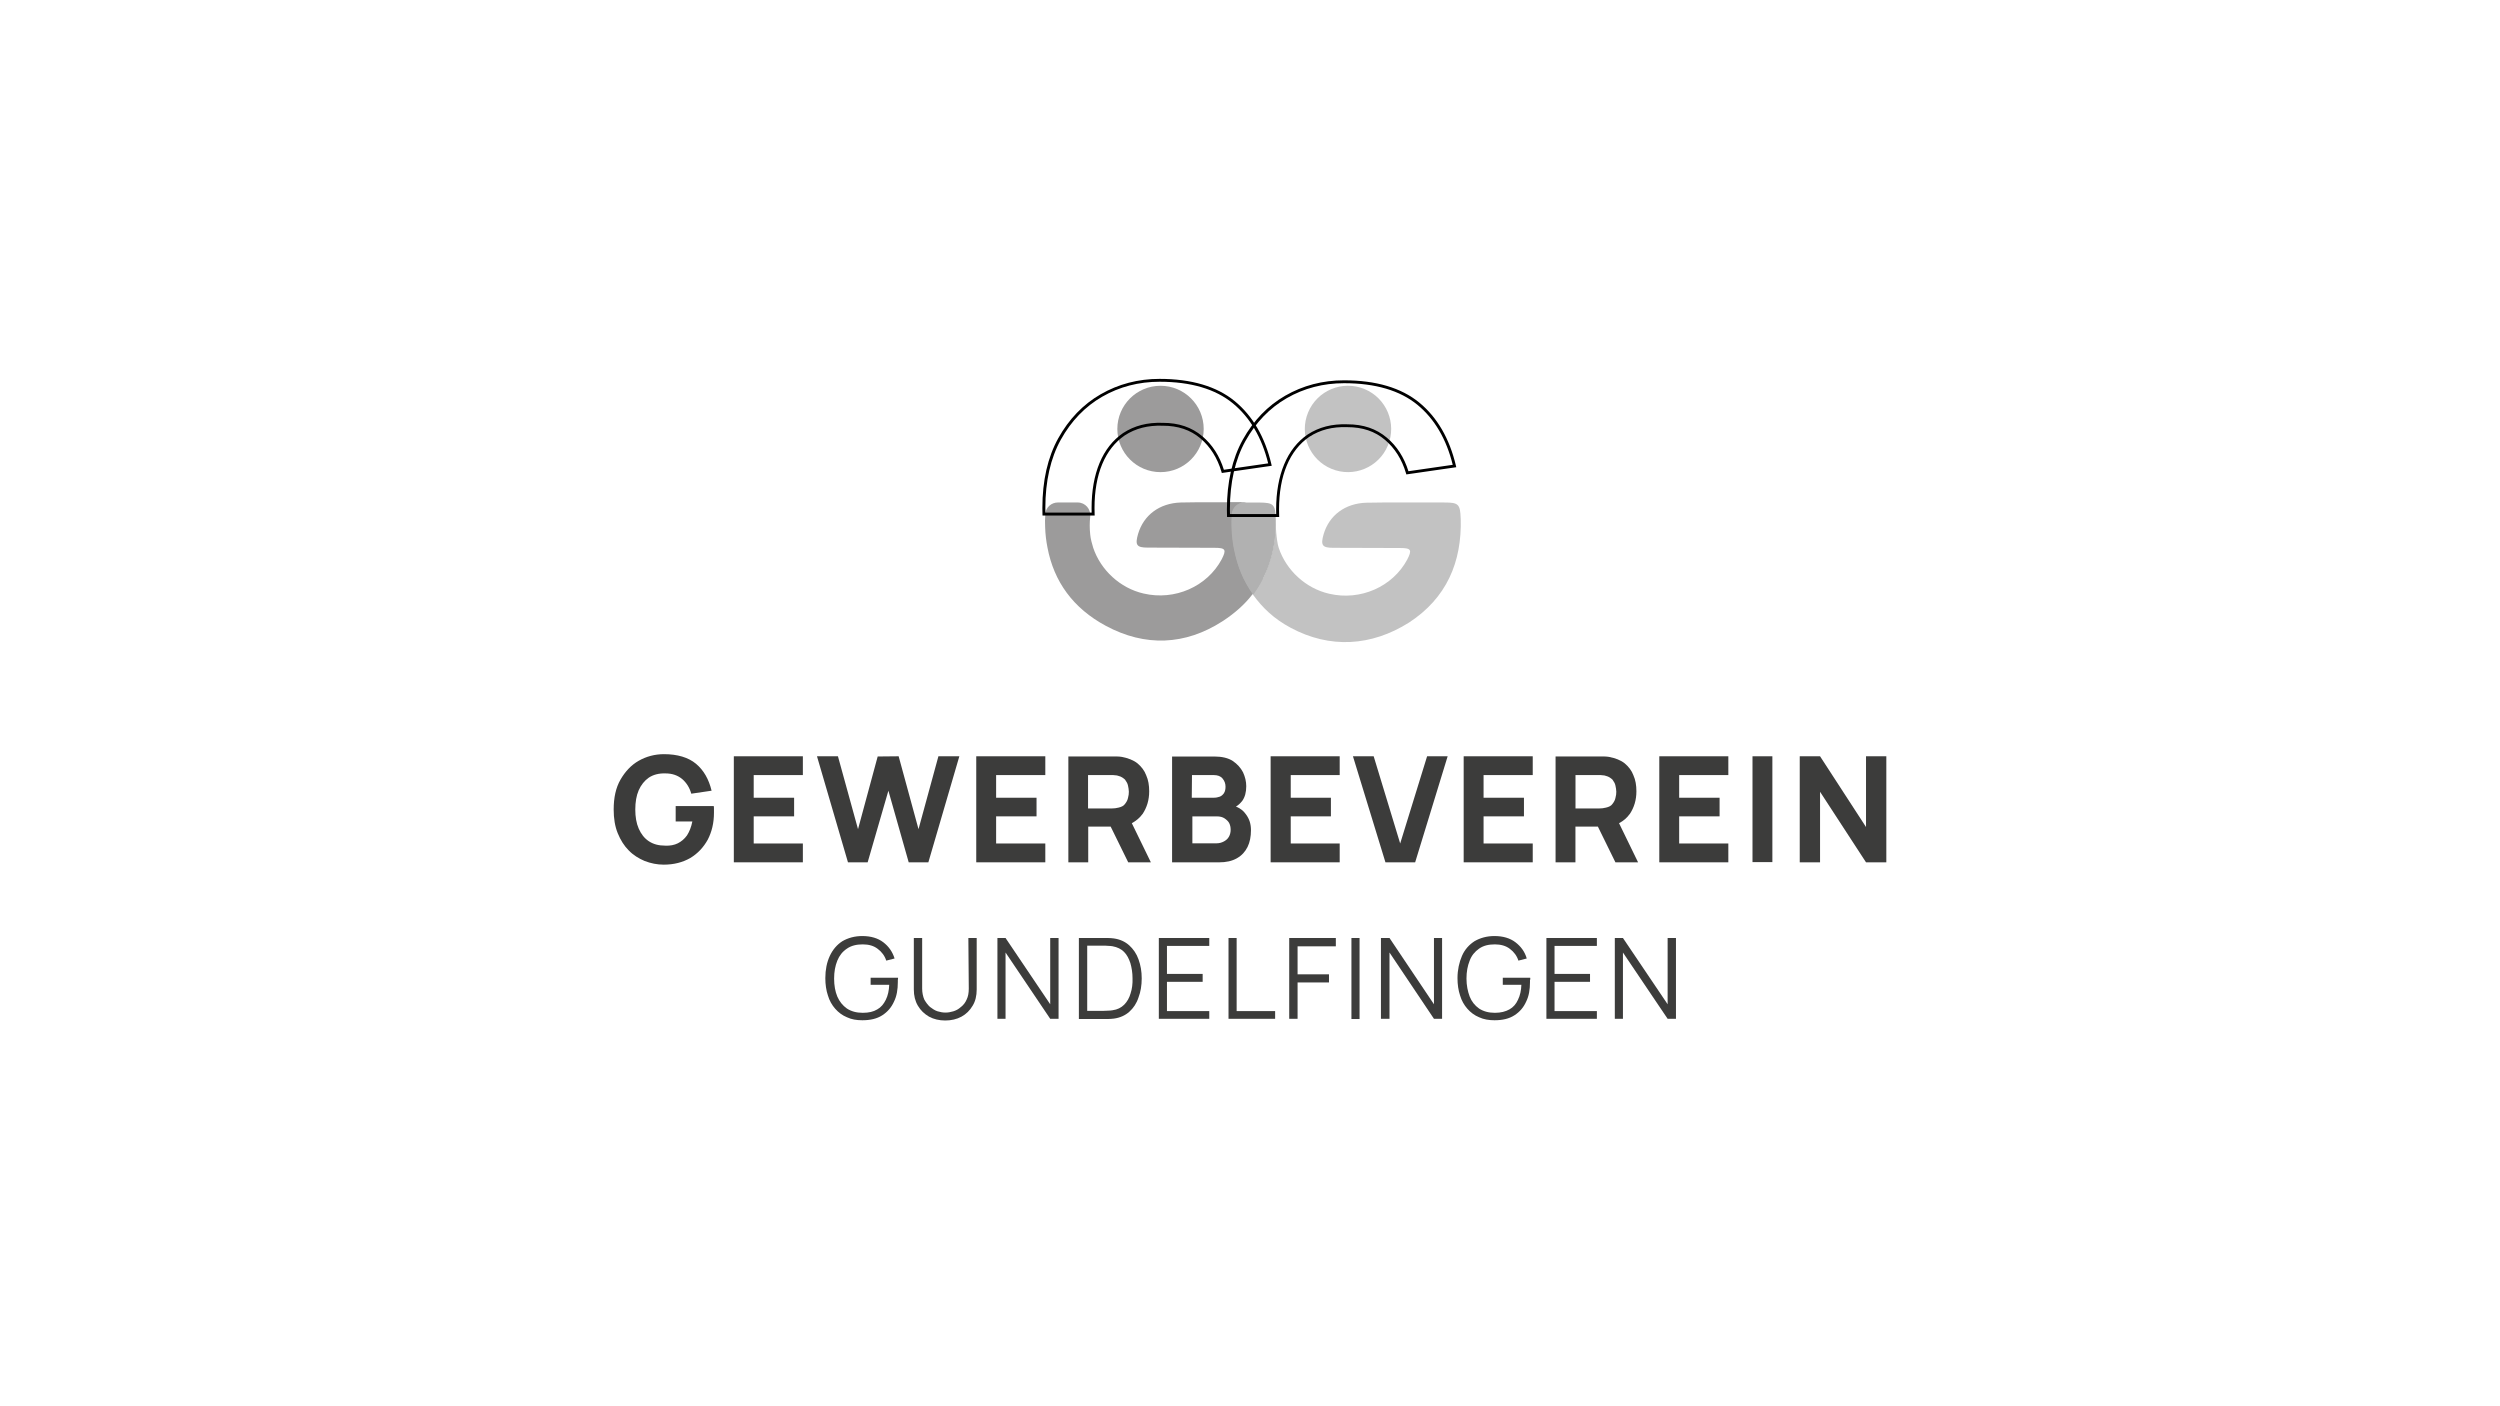 <?xml version="1.0" encoding="UTF-8"?>
<svg xmlns="http://www.w3.org/2000/svg" id="Ebene_1" data-name="Ebene 1" viewBox="0 0 960 540">
  <defs>
    <style>
      .cls-1 {
        fill: #000;
      }

      .cls-1, .cls-2, .cls-3, .cls-4, .cls-5 {
        stroke-width: 0px;
      }

      .cls-2 {
        fill: #3c3c3b;
      }

      .cls-3 {
        fill: #b1b1b1;
      }

      .cls-4 {
        fill: #9c9b9b;
      }

      .cls-5 {
        fill: #c2c2c2;
      }
    </style>
  </defs>
  <path class="cls-2" d="M344.83,375.46h-10.51v2.71h7.14c-.08,2.13-.49,4.1-1.31,5.75-.82,1.64-1.81,2.87-3.28,3.69-1.48.9-3.28,1.31-5.58,1.31-2.46,0-4.43-.57-6.07-1.64-1.64-1.15-2.87-2.71-3.69-4.6-.82-1.97-1.23-4.27-1.23-6.9s.41-4.84,1.23-6.9c.82-1.97,1.97-3.45,3.69-4.6,1.64-1.15,3.69-1.64,6.07-1.64s4.27.57,5.75,1.72c1.56,1.15,2.71,2.71,3.28,4.52l3.2-.82c-.82-2.63-2.3-4.68-4.35-6.24s-4.76-2.38-8.05-2.38c-2.96,0-5.5.74-7.63,1.97-2.05,1.31-3.69,3.2-4.84,5.66-1.15,2.46-1.72,5.34-1.72,8.54,0,2.46.33,4.68.99,6.65.57,1.97,1.56,3.69,2.79,5.09s2.71,2.54,4.52,3.28c1.72.82,3.69,1.15,5.91,1.15,3.04,0,5.58-.57,7.63-1.89s3.53-3.04,4.52-5.25c1.07-2.13,1.48-4.68,1.48-7.55v-.82c.08-.08.08-.49.08-.82h0Z"></path>
  <path class="cls-2" d="M372.01,379.64c0,1.64-.25,3.04-.82,4.19-.49,1.15-1.23,2.13-2.22,2.87-.9.82-1.81,1.31-2.87,1.64s-2.05.49-3.04.49-1.97-.16-3.04-.49-1.97-.99-2.87-1.64c-.9-.82-1.56-1.72-2.22-2.87-.49-1.15-.82-2.63-.82-4.19v-19.46h-3.2v19.78c0,2.38.49,4.43,1.56,6.24,1.07,1.81,2.46,3.12,4.27,4.19,1.81.99,3.94,1.48,6.24,1.48s4.43-.49,6.24-1.48c1.81-.99,3.2-2.38,4.27-4.19,1.07-1.72,1.56-3.86,1.56-6.24v-19.78h-3.2l.16,19.46h0Z"></path>
  <polygon class="cls-2" points="403.28 385.64 386.13 360.19 383.01 360.19 383.01 391.22 386.13 391.22 386.13 365.77 403.28 391.22 406.49 391.22 406.49 360.19 403.28 360.19 403.28 385.64"></polygon>
  <path class="cls-2" d="M433.58,362.98c-1.56-1.4-3.53-2.3-5.91-2.63-.66-.08-1.48-.16-2.3-.16h-11.08v31.11h11.08c.82,0,1.56-.08,2.38-.16,2.38-.33,4.35-1.23,5.91-2.63s2.79-3.2,3.53-5.5c.82-2.13,1.23-4.6,1.23-7.31s-.41-5.01-1.23-7.31c-.74-2.13-2.05-4.02-3.61-5.42h0ZM434.15,381.45c-.49,1.72-1.31,3.2-2.46,4.35-1.15,1.15-2.63,1.89-4.43,2.13-.49.08-1.07.16-1.72.16s-1.31.08-1.89.08h-6.16v-25.04h6.16c.49,0,1.23,0,1.89.08.66,0,1.31.08,1.72.16,1.81.33,3.28,1.07,4.35,2.13,1.15,1.15,1.89,2.63,2.46,4.35.49,1.72.82,3.69.82,5.75.08,2.13-.16,4.1-.74,5.83h0Z"></path>
  <polygon class="cls-2" points="444.99 391.22 464.36 391.22 464.36 388.26 448.11 388.26 448.11 377.02 461.82 377.02 461.82 373.98 448.11 373.98 448.11 363.23 464.36 363.23 464.36 360.19 444.99 360.19 444.99 391.22"></polygon>
  <polygon class="cls-2" points="474.87 360.19 471.75 360.19 471.75 391.22 489.65 391.22 489.65 388.26 474.87 388.26 474.87 360.19"></polygon>
  <polygon class="cls-2" points="495.06 391.22 498.27 391.22 498.27 377.26 510.33 377.26 510.33 374.14 498.27 374.14 498.27 363.39 512.96 363.39 512.96 360.19 495.06 360.19 495.06 391.22"></polygon>
  <rect class="cls-2" x="518.95" y="360.19" width="3.12" height="31.11"></rect>
  <polygon class="cls-2" points="550.64 385.64 533.57 360.19 530.28 360.19 530.28 391.22 533.57 391.22 533.57 365.77 550.64 391.22 553.76 391.22 553.76 360.19 550.64 360.19 550.64 385.64"></polygon>
  <path class="cls-2" d="M587.58,375.46h-10.51v2.71h7.14c-.08,2.13-.49,4.1-1.31,5.75-.74,1.64-1.81,2.87-3.28,3.69s-3.28,1.31-5.58,1.31c-2.46,0-4.43-.57-6.07-1.64-1.64-1.15-2.87-2.71-3.61-4.6-.74-1.97-1.23-4.27-1.23-6.9s.41-4.84,1.23-6.9c.74-1.97,1.97-3.45,3.61-4.6s3.61-1.64,6.07-1.64c2.3,0,4.27.57,5.75,1.72,1.56,1.15,2.71,2.71,3.28,4.52l3.2-.82c-.74-2.63-2.3-4.68-4.35-6.24-2.05-1.56-4.76-2.38-8.05-2.38-2.96,0-5.5.74-7.63,1.97-2.05,1.31-3.78,3.2-4.84,5.66s-1.72,5.34-1.72,8.54c0,2.46.33,4.68.99,6.65.57,1.97,1.56,3.69,2.79,5.09s2.71,2.54,4.52,3.28c1.72.82,3.78,1.15,5.91,1.15,3.04,0,5.58-.57,7.63-1.89,2.05-1.31,3.53-3.04,4.52-5.25,1.07-2.13,1.48-4.68,1.48-7.55v-.82c.16-.08.16-.49.08-.82h0Z"></path>
  <polygon class="cls-2" points="593.82 391.22 613.2 391.22 613.2 388.26 596.94 388.26 596.94 377.02 610.57 377.02 610.57 373.98 596.94 373.98 596.94 363.23 613.2 363.23 613.2 360.19 593.82 360.19 593.82 391.22"></polygon>
  <polygon class="cls-2" points="640.37 360.19 640.37 385.64 623.21 360.19 620.09 360.19 620.09 391.22 623.21 391.22 623.21 365.77 640.37 391.22 643.57 391.22 643.57 360.19 640.37 360.19"></polygon>
  <path class="cls-2" d="M274.07,309.54h-14.61v5.91h6.4c-.41,2.13-1.15,3.94-2.05,5.34-.99,1.4-2.22,2.38-3.53,3.04s-3.04.99-4.76.9c-2.63,0-4.68-.57-6.4-1.72-1.72-1.15-2.96-2.79-3.86-4.84-.9-2.05-1.31-4.52-1.31-7.31s.41-5.34,1.31-7.39c.9-2.05,2.22-3.69,3.86-4.84,1.72-1.15,3.86-1.72,6.4-1.64,2.63,0,4.68.74,6.4,2.13,1.64,1.4,2.87,3.28,3.53,5.66l7.8-1.15c-1.07-4.43-3.04-7.88-5.99-10.34-2.96-2.46-7.14-3.69-12.31-3.69-3.53,0-6.81.9-9.69,2.54s-5.17,4.1-6.98,7.22c-1.81,3.12-2.63,6.98-2.63,11.49,0,3.45.49,6.49,1.56,9.11,1.07,2.63,2.46,4.84,4.19,6.57,1.72,1.81,3.86,3.12,6.16,4.1,2.38.9,4.76,1.4,7.31,1.4,3.94,0,7.31-.9,10.18-2.54,2.87-1.72,5.09-4.1,6.73-7.06,1.56-3.04,2.38-6.4,2.38-10.34v-1.07c0-.74,0-1.23-.08-1.48h0Z"></path>
  <polygon class="cls-2" points="281.79 331.13 308.3 331.13 308.3 323.9 289.42 323.9 289.42 313.48 304.94 313.48 304.94 306.33 289.42 306.33 289.42 297.63 308.3 297.63 308.3 290.41 281.79 290.41 281.79 331.13"></polygon>
  <polygon class="cls-2" points="352.71 318.4 345.08 290.41 337.03 290.49 329.48 318.4 321.77 290.41 313.72 290.41 325.62 331.13 333.18 331.13 341.14 303.63 348.94 331.13 356.49 331.13 368.39 290.41 360.35 290.41 352.71 318.4"></polygon>
  <polygon class="cls-2" points="374.88 331.13 401.4 331.13 401.4 323.9 382.51 323.9 382.51 313.48 398.03 313.48 398.03 306.33 382.51 306.33 382.51 297.63 401.4 297.63 401.4 290.41 374.88 290.41 374.88 331.13"></polygon>
  <path class="cls-2" d="M438.75,312.57c1.64-2.46,2.54-5.34,2.54-8.7,0-2.3-.33-4.35-1.15-6.16-.66-1.81-1.89-3.37-3.37-4.6-1.56-1.23-3.53-1.97-5.99-2.46-.49-.08-1.15-.16-1.81-.16h-18.72v40.64h7.63v-13.71h8.62l6.73,13.71h8.7l-7.31-15.02c1.64-.9,3.04-2.05,4.1-3.53h0ZM417.81,297.63h9.11c.41,0,.9,0,1.31.08.41,0,.9.08,1.31.25,1.07.25,1.81.82,2.46,1.4.49.74.99,1.4,1.15,2.3.16.82.33,1.56.33,2.38,0,.74-.08,1.48-.33,2.38-.16.82-.57,1.56-1.15,2.3-.49.74-1.4,1.15-2.46,1.4-.41.08-.9.16-1.31.25-.41,0-.9.08-1.31.08h-9.11v-12.81h0Z"></path>
  <path class="cls-2" d="M474.62,309.7c.9-.49,1.64-1.23,2.38-2.13,1.07-1.48,1.56-3.37,1.56-5.66,0-1.81-.41-3.53-1.23-5.34-.9-1.72-2.22-3.2-3.94-4.35-1.72-1.15-4.19-1.72-7.06-1.72h-16.25v40.64h17.98c2.79,0,5.01-.49,6.9-1.56,1.89-1.07,3.2-2.54,4.1-4.35.9-1.81,1.31-4.02,1.31-6.4s-.57-4.27-1.89-6.07c-.99-1.48-2.3-2.38-3.86-3.04h0ZM457.71,297.63h8.37c1.48,0,2.63.41,3.37,1.31s1.15,1.89,1.15,3.12c0,.99-.16,1.81-.57,2.46s-.99,1.15-1.64,1.4-1.48.41-2.38.41h-8.37l.08-8.7h0ZM471.91,321.28c-.41.82-1.15,1.4-1.89,1.81s-1.72.74-2.79.74h-9.36v-10.34h9.36c1.23,0,2.22.25,2.96.74s1.4,1.07,1.81,1.81c.41.82.57,1.64.57,2.63s-.25,1.89-.66,2.63h0Z"></path>
  <polygon class="cls-2" points="487.92 331.13 514.44 331.13 514.44 323.9 495.64 323.9 495.64 313.48 511.07 313.48 511.07 306.33 495.64 306.33 495.64 297.63 514.44 297.63 514.44 290.41 487.92 290.41 487.92 331.13"></polygon>
  <polygon class="cls-2" points="537.67 323.9 527.49 290.41 519.53 290.41 532.01 331.13 543.42 331.13 555.9 290.41 548.01 290.41 537.67 323.9"></polygon>
  <polygon class="cls-2" points="562.05 331.13 588.57 331.13 588.57 323.9 569.69 323.9 569.69 313.48 585.2 313.48 585.2 306.33 569.69 306.33 569.69 297.63 588.57 297.63 588.57 290.41 562.05 290.41 562.05 331.13"></polygon>
  <path class="cls-2" d="M625.84,312.57c1.64-2.46,2.54-5.34,2.54-8.7,0-2.3-.33-4.35-1.15-6.16-.66-1.81-1.89-3.37-3.37-4.6-1.56-1.23-3.53-1.97-5.99-2.46-.49-.08-1.15-.16-1.81-.16h-18.72v40.64h7.63v-13.71h8.62l6.73,13.71h8.7l-7.31-15.02c1.72-.9,3.04-2.05,4.1-3.53h0ZM604.99,297.63h9.11c.41,0,.9,0,1.31.08.41,0,.9.08,1.31.25,1.07.25,1.81.82,2.46,1.4.49.74.99,1.4,1.15,2.3.16.82.33,1.56.33,2.38,0,.74-.08,1.48-.33,2.38-.16.82-.57,1.56-1.15,2.3-.49.74-1.4,1.15-2.46,1.4-.41.08-.9.16-1.31.25-.41,0-.9.08-1.31.08h-9.11v-12.81h0Z"></path>
  <polygon class="cls-2" points="637.17 331.13 663.68 331.13 663.68 323.9 644.8 323.9 644.8 313.48 660.32 313.48 660.32 306.33 644.8 306.33 644.8 297.63 663.68 297.63 663.68 290.41 637.17 290.41 637.17 331.13"></polygon>
  <rect class="cls-2" x="672.96" y="290.41" width="7.63" height="40.64"></rect>
  <polygon class="cls-2" points="716.55 290.41 716.55 317.58 698.9 290.41 691.1 290.41 691.1 331.13 698.9 331.13 698.9 304.04 716.55 331.13 724.35 331.13 724.35 290.41 716.55 290.41"></polygon>
  <g>
    <circle class="cls-4" cx="445.64" cy="164.72" r="16.58"></circle>
    <g>
      <polygon class="cls-3" points="482.18 228.1 478.89 228.26 472.16 209.14 471.12 192.88 477.82 192.88 482.34 194.44 483.41 213.57 485.71 227.2 482.18 228.1"></polygon>
      <path class="cls-4" d="M473.8,210.78c-.49-2.63-.82-5.34-.9-8.13-.08-1.72,0-3.45.08-5.25.16-2.54,2.38-4.43,4.84-4.52-2.96,0-19.21-.08-24.38.08-8.21.25-14.28,4.84-16.42,12.07-1.23,4.27-.57,5.25,3.69,5.25,8.62.08,17.16,0,25.7.08,4.27,0,4.6.74,2.71,4.43-5.58,10.43-17.98,15.93-29.96,13.13-9.03-2.05-16.5-9.03-19.37-17.57-.49-1.64-.99-3.37-1.15-5.09-.25-2.38-.25-4.6,0-6.81.33-2.96-1.89-5.5-4.84-5.5h-7.55c-2.54,0-4.68,1.89-4.84,4.43-.16,1.64-.16,3.37-.08,5.01.08,2.71.41,5.42.9,7.88,2.46,13.05,9.85,23.31,22.41,30.05,15.11,8.13,30.46,7.47,44.74-1.72,4.68-3.04,8.62-6.49,11.66-10.51h0c-3.61-5.09-5.91-10.67-7.22-17.32h0Z"></path>
    </g>
    <path class="cls-5" d="M560.9,199.12c-.16-5.58-.9-6.16-6.24-6.16-4.84,0-24.87-.08-29.96.08-8.21.25-14.28,4.84-16.42,12.07-1.23,4.27-.57,5.25,3.69,5.25,8.62.08,17.16,0,25.7.08,4.27,0,4.6.74,2.71,4.43-5.58,10.43-17.98,15.93-29.96,13.13-9.03-2.05-16.5-9.03-19.37-17.57-.99-2.79-1.23-10.02-1.23-10.02h0c0,6.07-.9,11.66-2.79,16.75-.08.25-.16.57-.33.9-.16.41-.33.74-.49,1.23-.08.16-.16.33-.16.49-1.31,3.04-2.96,5.83-4.93,8.54,3.69,5.09,8.05,9.28,14.45,12.72,15.11,8.13,31.03,7.14,45.48-1.97,14.37-9.36,20.36-23.15,19.87-39.98h0Z"></path>
    <path class="cls-3" d="M489.89,199.29c-.16-5.75-.9-6.24-6.4-6.32h-5.5c-2.54.08-4.6,1.97-4.84,4.52-.16,1.72-.16,3.45-.08,5.25.08,2.79.41,5.58.9,8.13,1.23,6.65,3.53,12.23,7.31,17.4,5.91-8.13,8.87-17.73,8.62-28.98h0Z"></path>
    <circle class="cls-5" cx="517.63" cy="164.71" r="16.58" transform="translate(167.37 579.91) rotate(-67.5)"></circle>
  </g>
  <path class="cls-1" d="M420.34,197.97h-20.01l-.02-.54c-.02-.77-.04-1.55-.04-2.34,0-10.5,2.05-19.52,6.1-26.8,4.08-7.34,9.56-13.02,16.29-16.89,6.8-3.92,14.4-5.91,22.59-5.91,12.27,0,21.99,2.88,28.9,8.56,6.88,5.66,11.61,13.81,14.06,24.22l.13.59-19.17,2.77-.13-.47c-1.57-5.3-4.29-9.61-8.06-12.8-3.87-3.29-8.62-4.89-14.52-4.89-5.66-.19-10.42,1.03-14.57,3.73-3.75,2.57-6.67,6.28-8.63,11-1.98,4.73-2.97,10.41-2.97,16.87,0,.78.01,1.55.04,2.3l.02.58h0ZM401.41,196.85h17.78c-.02-.58-.02-1.17-.02-1.76,0-6.61,1.03-12.43,3.06-17.3,2.05-4.94,5.09-8.8,9.04-11.5,4.35-2.84,9.32-4.12,15.21-3.92,6.15,0,11.13,1.69,15.22,5.16,3.84,3.23,6.62,7.56,8.27,12.86l17.01-2.46c-2.43-9.88-6.98-17.62-13.53-23.02-6.7-5.52-16.18-8.32-28.18-8.32-7.98,0-15.4,1.93-22.03,5.75-6.55,3.77-11.89,9.31-15.87,16.47-3.95,7.11-5.96,15.96-5.96,26.25,0,.59.01,1.18.03,1.76l-.02.02Z"></path>
  <path class="cls-1" d="M491.2,198.52h-20.01l-.02-.54c-.02-.77-.04-1.55-.04-2.34,0-10.5,2.05-19.52,6.1-26.8,4.08-7.34,9.56-13.02,16.29-16.89,6.8-3.92,14.4-5.91,22.59-5.91,12.27,0,21.99,2.88,28.9,8.56,6.88,5.66,11.61,13.81,14.06,24.22l.13.59-19.17,2.77-.13-.47c-1.57-5.3-4.29-9.61-8.06-12.8-3.87-3.29-8.62-4.89-14.52-4.89-5.66-.2-10.42,1.03-14.57,3.73-3.75,2.57-6.67,6.28-8.63,11-1.98,4.73-2.97,10.41-2.97,16.87,0,.78.01,1.55.04,2.3l.02.58h0ZM472.28,197.41h17.78c-.02-.58-.02-1.17-.02-1.76,0-6.61,1.03-12.43,3.06-17.3,2.05-4.94,5.09-8.8,9.04-11.5,4.35-2.84,9.32-4.12,15.21-3.92,6.15,0,11.13,1.69,15.22,5.16,3.84,3.23,6.62,7.56,8.27,12.86l17.01-2.46c-2.43-9.88-6.98-17.62-13.53-23.02-6.7-5.52-16.18-8.32-28.18-8.32-7.98,0-15.4,1.93-22.03,5.75-6.55,3.77-11.89,9.31-15.87,16.47-3.95,7.11-5.96,15.96-5.96,26.25,0,.59.01,1.18.03,1.76l-.02.02Z"></path>
</svg>

